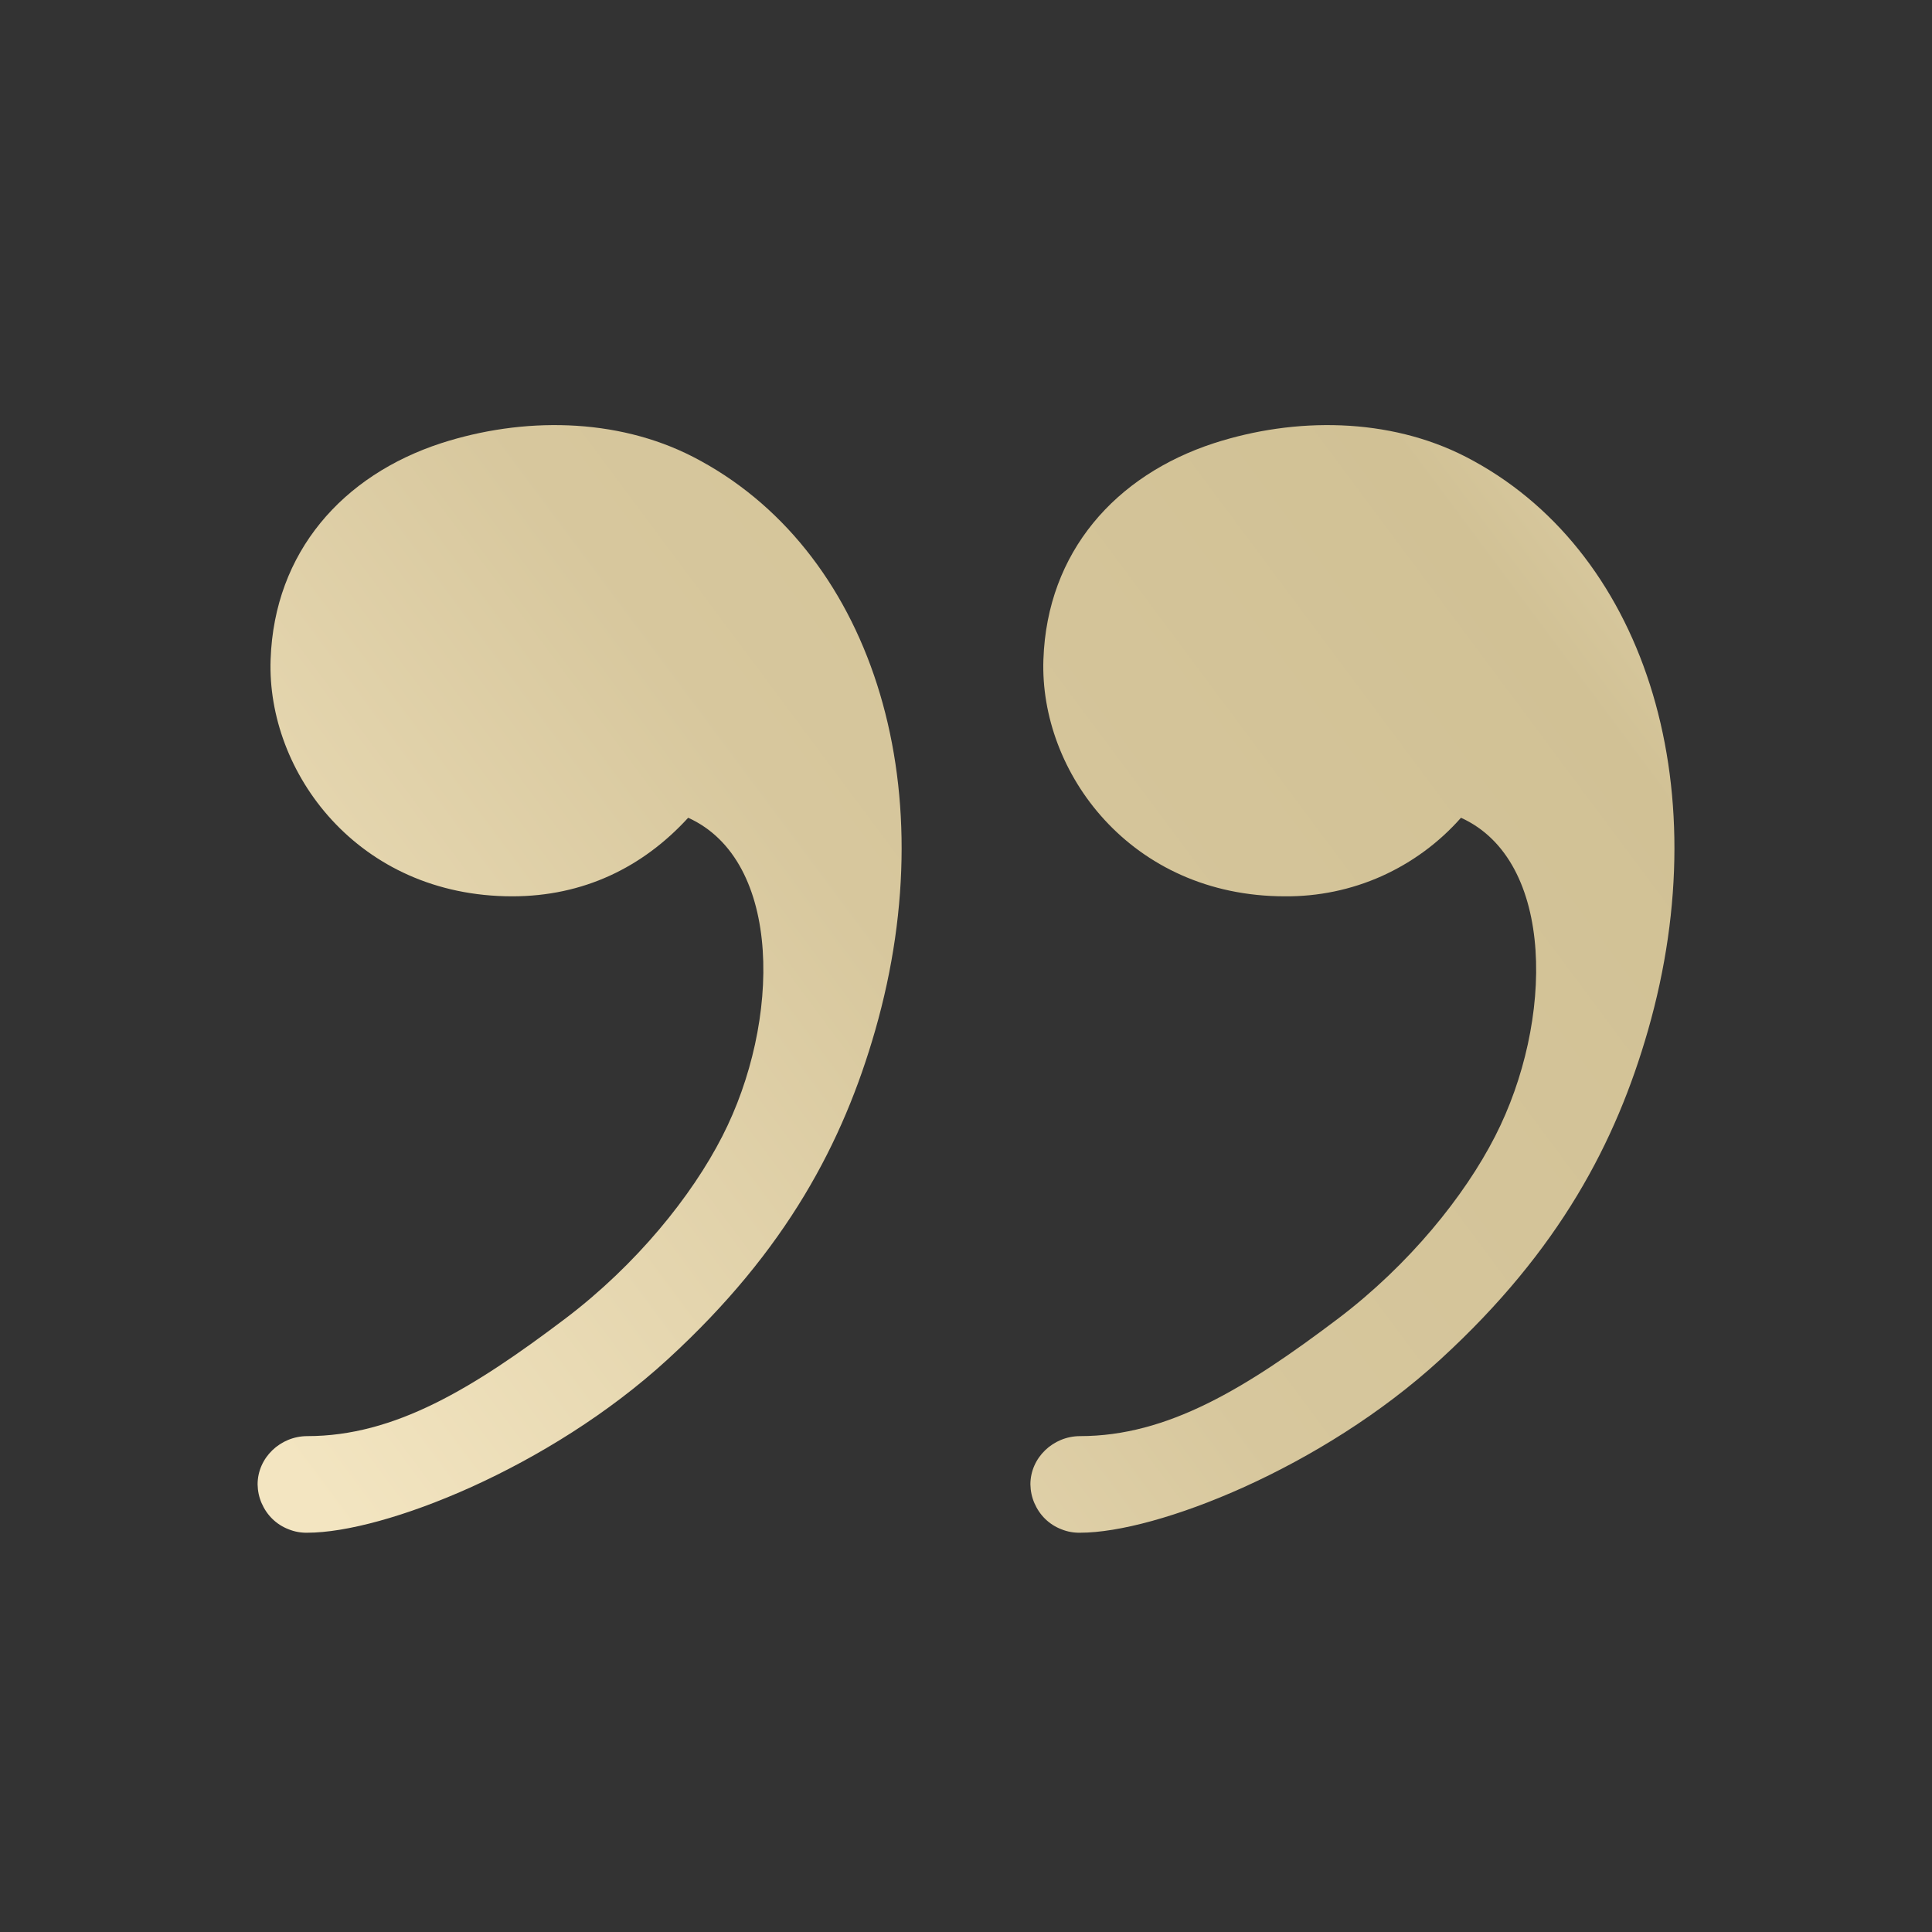 <?xml version="1.0" encoding="UTF-8"?> <svg xmlns="http://www.w3.org/2000/svg" width="15" height="15" viewBox="0 0 15 15" fill="none"><rect x="0" y="0" width="15" height="15" fill="#333333" stroke="none"/> <path fill-rule="evenodd" clip-rule="evenodd" d="M9.425 3.441C10.056 3.237 10.784 3.241 11.379 3.546C12.753 4.252 13.348 6.072 12.795 8C12.547 8.865 12.11 9.705 11.186 10.552C10.262 11.4 8.98 11.9 8.386 11.9C8.336 11.901 8.286 11.892 8.24 11.873C8.193 11.855 8.151 11.828 8.115 11.793C8.079 11.758 8.051 11.716 8.031 11.67C8.011 11.624 8.001 11.575 8 11.525C8 11.318 8.176 11.15 8.386 11.15C9.065 11.15 9.672 10.78 10.391 10.236C10.941 9.819 11.371 9.286 11.608 8.822C12.063 7.934 12.078 6.682 11.343 6.349C11.172 6.543 10.962 6.697 10.726 6.803C10.491 6.908 10.235 6.961 9.977 6.959C8.777 6.959 8.07 5.994 8.101 5.12C8.13 4.285 8.661 3.69 9.425 3.441ZM3.425 3.441C4.056 3.237 4.784 3.241 5.379 3.546C6.753 4.252 7.348 6.072 6.795 8C6.547 8.865 6.11 9.705 5.186 10.552C4.262 11.4 2.98 11.9 2.386 11.9C2.336 11.901 2.286 11.892 2.24 11.873C2.193 11.855 2.151 11.828 2.115 11.793C2.079 11.758 2.051 11.716 2.031 11.67C2.011 11.624 2.001 11.575 2 11.525C2 11.318 2.176 11.15 2.386 11.15C3.065 11.15 3.672 10.78 4.391 10.236C4.941 9.819 5.371 9.286 5.608 8.822C6.063 7.934 6.078 6.682 5.343 6.349C4.99 6.735 4.529 6.959 3.977 6.959C2.777 6.959 2.07 5.994 2.101 5.12C2.13 4.285 2.661 3.69 3.425 3.441Z" fill="url(#paint0_linear_2913_1694)"></path> <defs> <linearGradient id="paint0_linear_2913_1694" x1="18" y1="-2.5" x2="-5.5" y2="15" gradientUnits="userSpaceOnUse"> <stop stop-color="#C4B384"></stop> <stop offset="0.155" stop-color="#F8EAC8"></stop> <stop offset="0.317" stop-color="#D1C195"></stop> <stop offset="0.504" stop-color="#D7C79D"></stop> <stop offset="0.713" stop-color="#F3E5C1"></stop> <stop offset="1" stop-color="#FCEFCD"></stop> </linearGradient> </defs> </svg> 